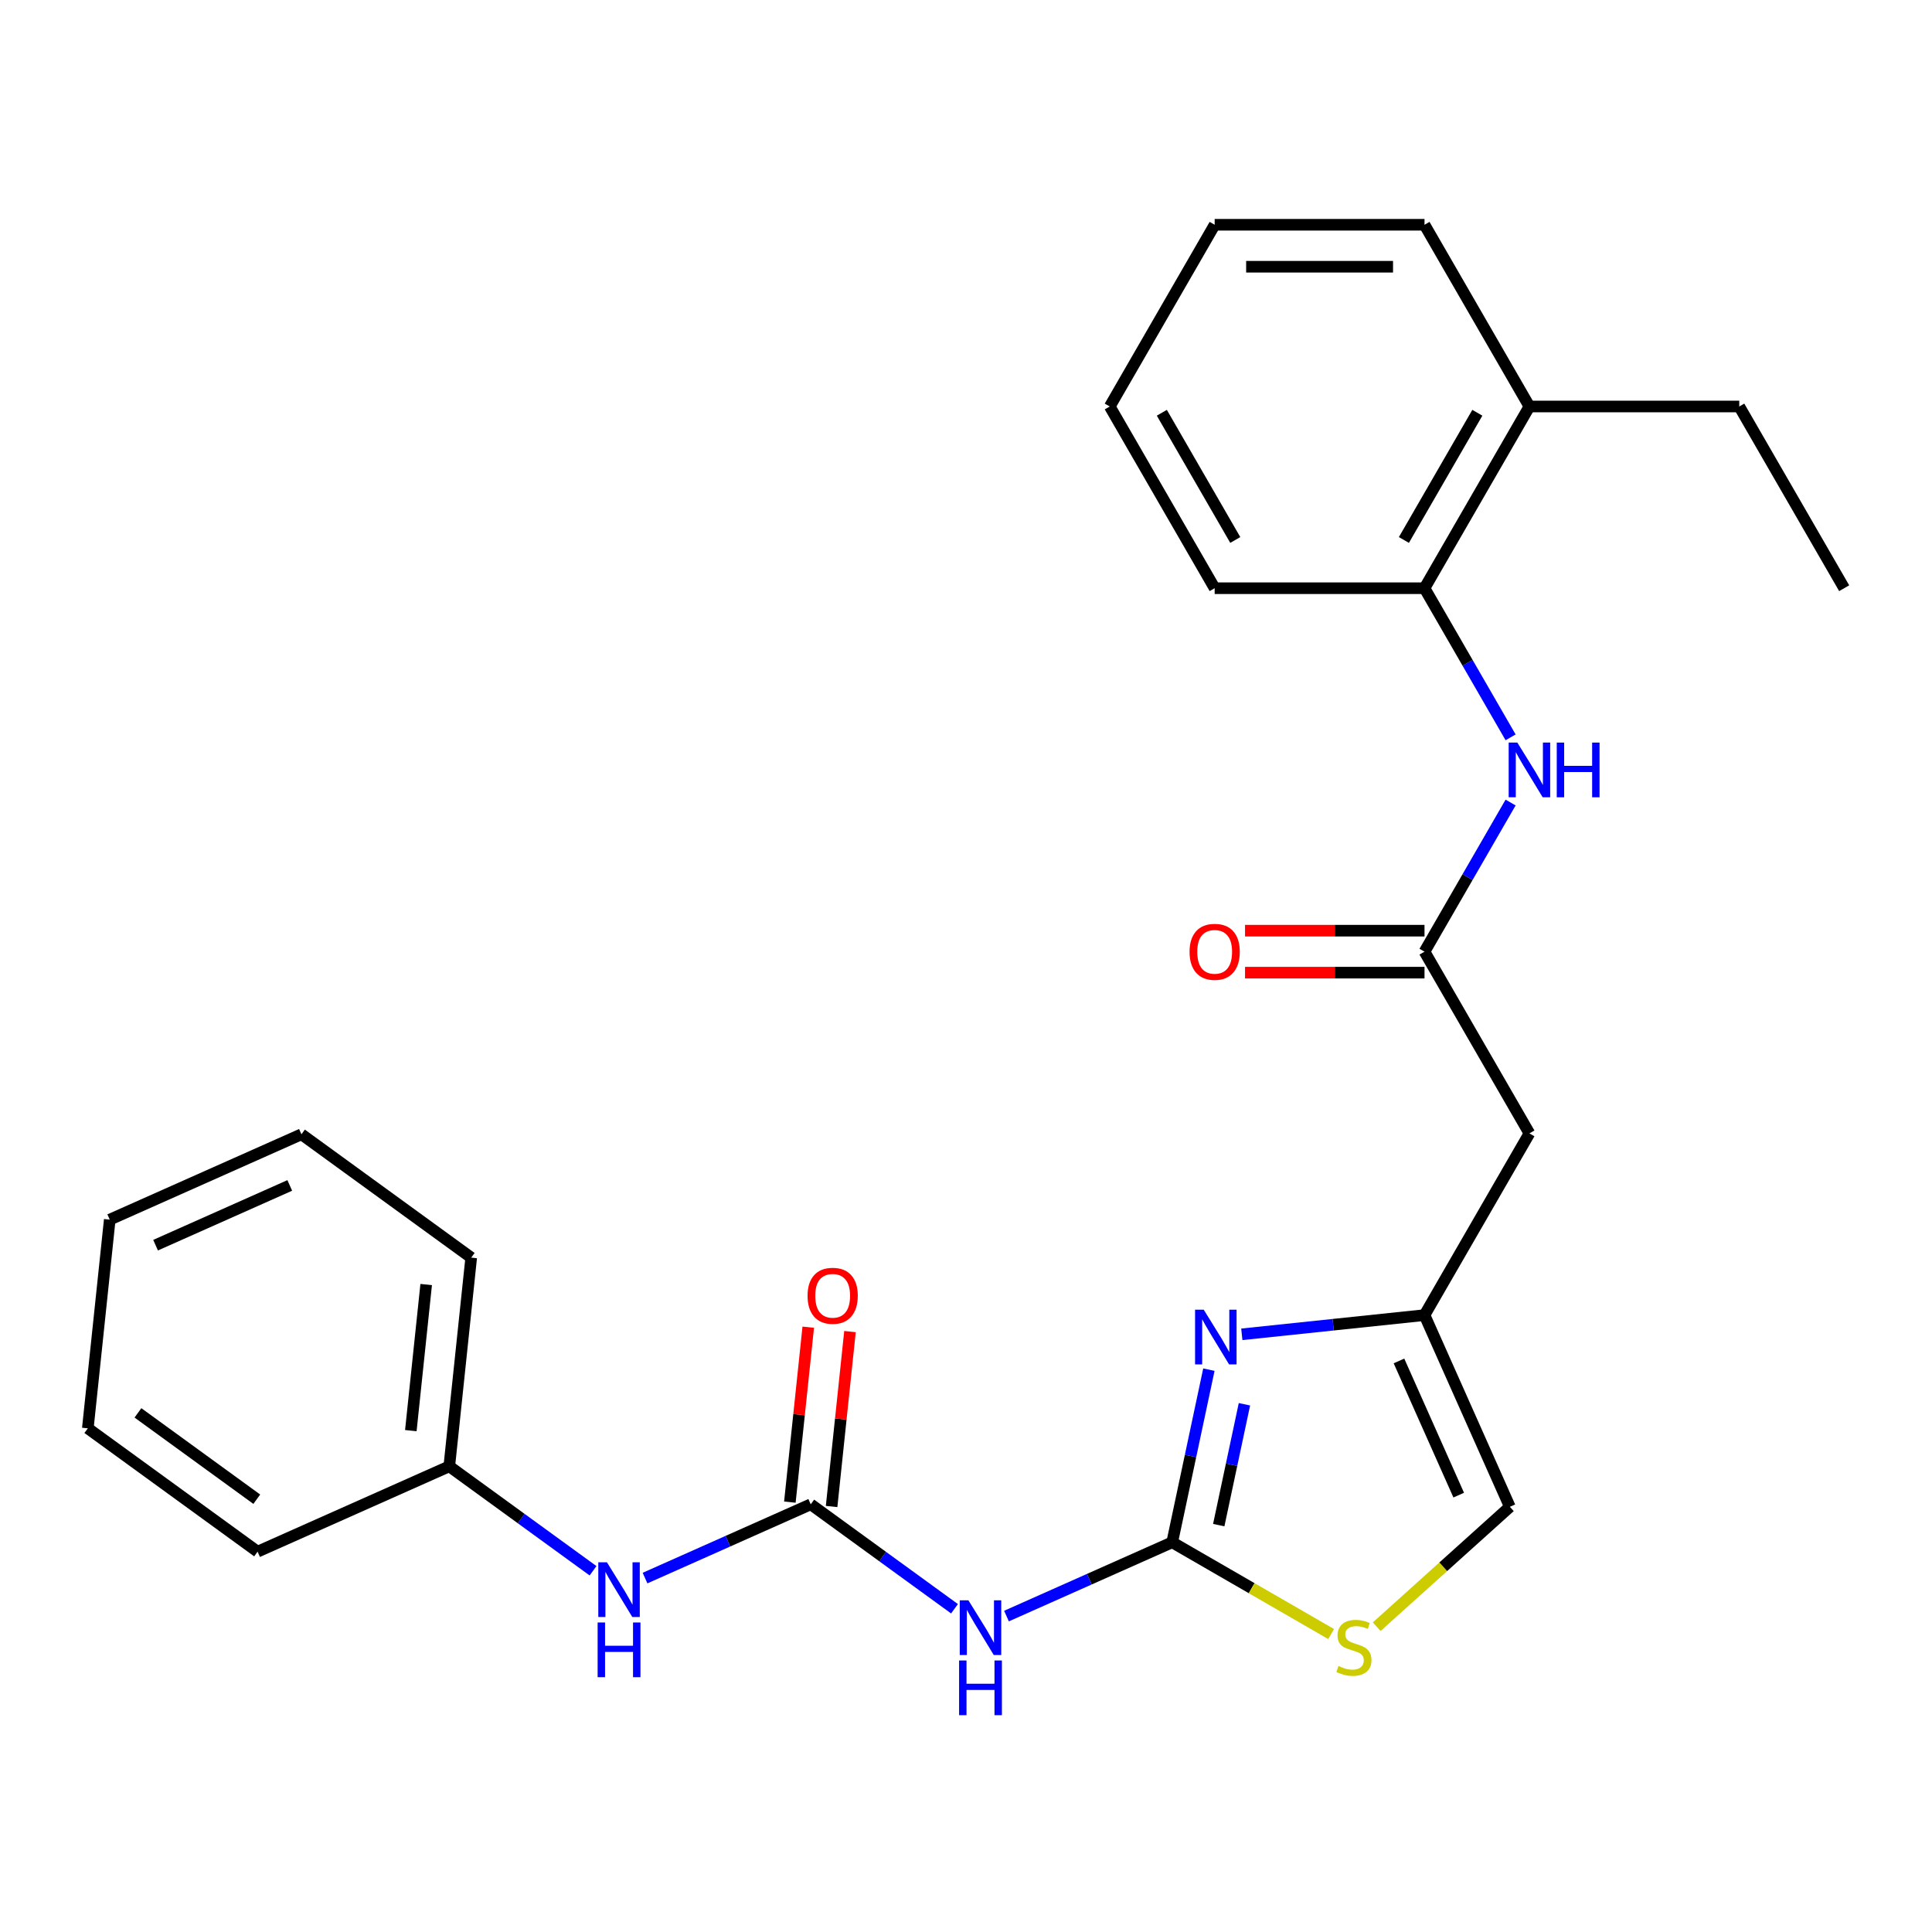 <?xml version='1.0' encoding='iso-8859-1'?>
<svg version='1.1' baseProfile='full'
              xmlns='http://www.w3.org/2000/svg'
                      xmlns:rdkit='http://www.rdkit.org/xml'
                      xmlns:xlink='http://www.w3.org/1999/xlink'
                  xml:space='preserve'
width='1000px' height='1000px' viewBox='0 0 1000 1000'>
<!-- END OF HEADER -->
<rect style='opacity:1.0;fill:#FFFFFF;stroke:none' width='1000' height='1000' x='0' y='0'> </rect>
<path class='bond-0' d='M 606.725,798.292 L 616.222,753.61' style='fill:none;fill-rule:evenodd;stroke:#000000;stroke-width:6px;stroke-linecap:butt;stroke-linejoin:miter;stroke-opacity:1' />
<path class='bond-0' d='M 616.222,753.61 L 625.719,708.929' style='fill:none;fill-rule:evenodd;stroke:#0000FF;stroke-width:6px;stroke-linecap:butt;stroke-linejoin:miter;stroke-opacity:1' />
<path class='bond-0' d='M 630.821,789.404 L 637.469,758.127' style='fill:none;fill-rule:evenodd;stroke:#000000;stroke-width:6px;stroke-linecap:butt;stroke-linejoin:miter;stroke-opacity:1' />
<path class='bond-0' d='M 637.469,758.127 L 644.118,726.85' style='fill:none;fill-rule:evenodd;stroke:#0000FF;stroke-width:6px;stroke-linecap:butt;stroke-linejoin:miter;stroke-opacity:1' />
<path class='bond-1' d='M 606.725,798.292 L 563.841,817.385' style='fill:none;fill-rule:evenodd;stroke:#000000;stroke-width:6px;stroke-linecap:butt;stroke-linejoin:miter;stroke-opacity:1' />
<path class='bond-1' d='M 563.841,817.385 L 520.958,836.477' style='fill:none;fill-rule:evenodd;stroke:#0000FF;stroke-width:6px;stroke-linecap:butt;stroke-linejoin:miter;stroke-opacity:1' />
<path class='bond-4' d='M 606.725,798.292 L 647.857,822.04' style='fill:none;fill-rule:evenodd;stroke:#000000;stroke-width:6px;stroke-linecap:butt;stroke-linejoin:miter;stroke-opacity:1' />
<path class='bond-4' d='M 647.857,822.04 L 688.99,845.788' style='fill:none;fill-rule:evenodd;stroke:#CCCC00;stroke-width:6px;stroke-linecap:butt;stroke-linejoin:miter;stroke-opacity:1' />
<path class='bond-3' d='M 642.761,690.64 L 690.042,685.67' style='fill:none;fill-rule:evenodd;stroke:#0000FF;stroke-width:6px;stroke-linecap:butt;stroke-linejoin:miter;stroke-opacity:1' />
<path class='bond-3' d='M 690.042,685.67 L 737.323,680.701' style='fill:none;fill-rule:evenodd;stroke:#000000;stroke-width:6px;stroke-linecap:butt;stroke-linejoin:miter;stroke-opacity:1' />
<path class='bond-2' d='M 494.048,832.692 L 456.841,805.66' style='fill:none;fill-rule:evenodd;stroke:#0000FF;stroke-width:6px;stroke-linecap:butt;stroke-linejoin:miter;stroke-opacity:1' />
<path class='bond-2' d='M 456.841,805.66 L 419.635,778.628' style='fill:none;fill-rule:evenodd;stroke:#000000;stroke-width:6px;stroke-linecap:butt;stroke-linejoin:miter;stroke-opacity:1' />
<path class='bond-9' d='M 419.635,778.628 L 376.751,797.721' style='fill:none;fill-rule:evenodd;stroke:#000000;stroke-width:6px;stroke-linecap:butt;stroke-linejoin:miter;stroke-opacity:1' />
<path class='bond-9' d='M 376.751,797.721 L 333.868,816.813' style='fill:none;fill-rule:evenodd;stroke:#0000FF;stroke-width:6px;stroke-linecap:butt;stroke-linejoin:miter;stroke-opacity:1' />
<path class='bond-11' d='M 430.436,779.763 L 435.194,734.493' style='fill:none;fill-rule:evenodd;stroke:#000000;stroke-width:6px;stroke-linecap:butt;stroke-linejoin:miter;stroke-opacity:1' />
<path class='bond-11' d='M 435.194,734.493 L 439.952,689.222' style='fill:none;fill-rule:evenodd;stroke:#FF0000;stroke-width:6px;stroke-linecap:butt;stroke-linejoin:miter;stroke-opacity:1' />
<path class='bond-11' d='M 408.833,777.493 L 413.591,732.222' style='fill:none;fill-rule:evenodd;stroke:#000000;stroke-width:6px;stroke-linecap:butt;stroke-linejoin:miter;stroke-opacity:1' />
<path class='bond-11' d='M 413.591,732.222 L 418.349,686.951' style='fill:none;fill-rule:evenodd;stroke:#FF0000;stroke-width:6px;stroke-linecap:butt;stroke-linejoin:miter;stroke-opacity:1' />
<path class='bond-6' d='M 737.323,680.701 L 791.628,586.641' style='fill:none;fill-rule:evenodd;stroke:#000000;stroke-width:6px;stroke-linecap:butt;stroke-linejoin:miter;stroke-opacity:1' />
<path class='bond-26' d='M 737.323,680.701 L 781.499,779.922' style='fill:none;fill-rule:evenodd;stroke:#000000;stroke-width:6px;stroke-linecap:butt;stroke-linejoin:miter;stroke-opacity:1' />
<path class='bond-26' d='M 724.105,704.419 L 755.028,773.874' style='fill:none;fill-rule:evenodd;stroke:#000000;stroke-width:6px;stroke-linecap:butt;stroke-linejoin:miter;stroke-opacity:1' />
<path class='bond-8' d='M 712.58,841.977 L 747.039,810.95' style='fill:none;fill-rule:evenodd;stroke:#CCCC00;stroke-width:6px;stroke-linecap:butt;stroke-linejoin:miter;stroke-opacity:1' />
<path class='bond-8' d='M 747.039,810.95 L 781.499,779.922' style='fill:none;fill-rule:evenodd;stroke:#000000;stroke-width:6px;stroke-linecap:butt;stroke-linejoin:miter;stroke-opacity:1' />
<path class='bond-5' d='M 737.323,492.58 L 791.628,586.641' style='fill:none;fill-rule:evenodd;stroke:#000000;stroke-width:6px;stroke-linecap:butt;stroke-linejoin:miter;stroke-opacity:1' />
<path class='bond-7' d='M 737.323,492.58 L 759.604,453.988' style='fill:none;fill-rule:evenodd;stroke:#000000;stroke-width:6px;stroke-linecap:butt;stroke-linejoin:miter;stroke-opacity:1' />
<path class='bond-7' d='M 759.604,453.988 L 781.885,415.395' style='fill:none;fill-rule:evenodd;stroke:#0000FF;stroke-width:6px;stroke-linecap:butt;stroke-linejoin:miter;stroke-opacity:1' />
<path class='bond-12' d='M 737.323,481.719 L 690.874,481.719' style='fill:none;fill-rule:evenodd;stroke:#000000;stroke-width:6px;stroke-linecap:butt;stroke-linejoin:miter;stroke-opacity:1' />
<path class='bond-12' d='M 690.874,481.719 L 644.426,481.719' style='fill:none;fill-rule:evenodd;stroke:#FF0000;stroke-width:6px;stroke-linecap:butt;stroke-linejoin:miter;stroke-opacity:1' />
<path class='bond-12' d='M 737.323,503.441 L 690.874,503.441' style='fill:none;fill-rule:evenodd;stroke:#000000;stroke-width:6px;stroke-linecap:butt;stroke-linejoin:miter;stroke-opacity:1' />
<path class='bond-12' d='M 690.874,503.441 L 644.426,503.441' style='fill:none;fill-rule:evenodd;stroke:#FF0000;stroke-width:6px;stroke-linecap:butt;stroke-linejoin:miter;stroke-opacity:1' />
<path class='bond-10' d='M 781.885,381.645 L 759.604,343.052' style='fill:none;fill-rule:evenodd;stroke:#0000FF;stroke-width:6px;stroke-linecap:butt;stroke-linejoin:miter;stroke-opacity:1' />
<path class='bond-10' d='M 759.604,343.052 L 737.323,304.46' style='fill:none;fill-rule:evenodd;stroke:#000000;stroke-width:6px;stroke-linecap:butt;stroke-linejoin:miter;stroke-opacity:1' />
<path class='bond-14' d='M 306.958,813.028 L 269.751,785.996' style='fill:none;fill-rule:evenodd;stroke:#0000FF;stroke-width:6px;stroke-linecap:butt;stroke-linejoin:miter;stroke-opacity:1' />
<path class='bond-14' d='M 269.751,785.996 L 232.545,758.964' style='fill:none;fill-rule:evenodd;stroke:#000000;stroke-width:6px;stroke-linecap:butt;stroke-linejoin:miter;stroke-opacity:1' />
<path class='bond-13' d='M 737.323,304.46 L 791.628,210.399' style='fill:none;fill-rule:evenodd;stroke:#000000;stroke-width:6px;stroke-linecap:butt;stroke-linejoin:miter;stroke-opacity:1' />
<path class='bond-13' d='M 726.656,279.49 L 764.67,213.647' style='fill:none;fill-rule:evenodd;stroke:#000000;stroke-width:6px;stroke-linecap:butt;stroke-linejoin:miter;stroke-opacity:1' />
<path class='bond-15' d='M 737.323,304.46 L 628.711,304.46' style='fill:none;fill-rule:evenodd;stroke:#000000;stroke-width:6px;stroke-linecap:butt;stroke-linejoin:miter;stroke-opacity:1' />
<path class='bond-16' d='M 791.628,210.399 L 900.24,210.399' style='fill:none;fill-rule:evenodd;stroke:#000000;stroke-width:6px;stroke-linecap:butt;stroke-linejoin:miter;stroke-opacity:1' />
<path class='bond-17' d='M 791.628,210.399 L 737.323,116.339' style='fill:none;fill-rule:evenodd;stroke:#000000;stroke-width:6px;stroke-linecap:butt;stroke-linejoin:miter;stroke-opacity:1' />
<path class='bond-18' d='M 232.545,758.964 L 243.898,650.947' style='fill:none;fill-rule:evenodd;stroke:#000000;stroke-width:6px;stroke-linecap:butt;stroke-linejoin:miter;stroke-opacity:1' />
<path class='bond-18' d='M 212.644,740.491 L 220.591,664.879' style='fill:none;fill-rule:evenodd;stroke:#000000;stroke-width:6px;stroke-linecap:butt;stroke-linejoin:miter;stroke-opacity:1' />
<path class='bond-19' d='M 232.545,758.964 L 133.323,803.14' style='fill:none;fill-rule:evenodd;stroke:#000000;stroke-width:6px;stroke-linecap:butt;stroke-linejoin:miter;stroke-opacity:1' />
<path class='bond-21' d='M 628.711,304.46 L 574.405,210.399' style='fill:none;fill-rule:evenodd;stroke:#000000;stroke-width:6px;stroke-linecap:butt;stroke-linejoin:miter;stroke-opacity:1' />
<path class='bond-21' d='M 639.377,279.49 L 601.363,213.647' style='fill:none;fill-rule:evenodd;stroke:#000000;stroke-width:6px;stroke-linecap:butt;stroke-linejoin:miter;stroke-opacity:1' />
<path class='bond-20' d='M 900.24,210.399 L 954.545,304.46' style='fill:none;fill-rule:evenodd;stroke:#000000;stroke-width:6px;stroke-linecap:butt;stroke-linejoin:miter;stroke-opacity:1' />
<path class='bond-28' d='M 737.323,116.339 L 628.711,116.339' style='fill:none;fill-rule:evenodd;stroke:#000000;stroke-width:6px;stroke-linecap:butt;stroke-linejoin:miter;stroke-opacity:1' />
<path class='bond-28' d='M 721.031,138.061 L 645.003,138.061' style='fill:none;fill-rule:evenodd;stroke:#000000;stroke-width:6px;stroke-linecap:butt;stroke-linejoin:miter;stroke-opacity:1' />
<path class='bond-23' d='M 243.898,650.947 L 156.029,587.107' style='fill:none;fill-rule:evenodd;stroke:#000000;stroke-width:6px;stroke-linecap:butt;stroke-linejoin:miter;stroke-opacity:1' />
<path class='bond-24' d='M 133.323,803.14 L 45.455,739.3' style='fill:none;fill-rule:evenodd;stroke:#000000;stroke-width:6px;stroke-linecap:butt;stroke-linejoin:miter;stroke-opacity:1' />
<path class='bond-24' d='M 132.911,775.99 L 71.403,731.302' style='fill:none;fill-rule:evenodd;stroke:#000000;stroke-width:6px;stroke-linecap:butt;stroke-linejoin:miter;stroke-opacity:1' />
<path class='bond-22' d='M 574.405,210.399 L 628.711,116.339' style='fill:none;fill-rule:evenodd;stroke:#000000;stroke-width:6px;stroke-linecap:butt;stroke-linejoin:miter;stroke-opacity:1' />
<path class='bond-27' d='M 156.029,587.107 L 56.807,631.284' style='fill:none;fill-rule:evenodd;stroke:#000000;stroke-width:6px;stroke-linecap:butt;stroke-linejoin:miter;stroke-opacity:1' />
<path class='bond-27' d='M 149.981,613.578 L 80.526,644.501' style='fill:none;fill-rule:evenodd;stroke:#000000;stroke-width:6px;stroke-linecap:butt;stroke-linejoin:miter;stroke-opacity:1' />
<path class='bond-25' d='M 45.455,739.3 L 56.807,631.284' style='fill:none;fill-rule:evenodd;stroke:#000000;stroke-width:6px;stroke-linecap:butt;stroke-linejoin:miter;stroke-opacity:1' />
<path  class='atom-1' d='M 623.046 677.894
L 632.326 692.894
Q 633.246 694.374, 634.726 697.054
Q 636.206 699.734, 636.286 699.894
L 636.286 677.894
L 640.046 677.894
L 640.046 706.214
L 636.166 706.214
L 626.206 689.814
Q 625.046 687.894, 623.806 685.694
Q 622.606 683.494, 622.246 682.814
L 622.246 706.214
L 618.566 706.214
L 618.566 677.894
L 623.046 677.894
' fill='#0000FF'/>
<path  class='atom-2' d='M 501.243 828.308
L 510.523 843.308
Q 511.443 844.788, 512.923 847.468
Q 514.403 850.148, 514.483 850.308
L 514.483 828.308
L 518.243 828.308
L 518.243 856.628
L 514.363 856.628
L 504.403 840.228
Q 503.243 838.308, 502.003 836.108
Q 500.803 833.908, 500.443 833.228
L 500.443 856.628
L 496.763 856.628
L 496.763 828.308
L 501.243 828.308
' fill='#0000FF'/>
<path  class='atom-2' d='M 496.423 859.46
L 500.263 859.46
L 500.263 871.5
L 514.743 871.5
L 514.743 859.46
L 518.583 859.46
L 518.583 887.78
L 514.743 887.78
L 514.743 874.7
L 500.263 874.7
L 500.263 887.78
L 496.423 887.78
L 496.423 859.46
' fill='#0000FF'/>
<path  class='atom-5' d='M 692.785 862.318
Q 693.105 862.438, 694.425 862.998
Q 695.745 863.558, 697.185 863.918
Q 698.665 864.238, 700.105 864.238
Q 702.785 864.238, 704.345 862.958
Q 705.905 861.638, 705.905 859.358
Q 705.905 857.798, 705.105 856.838
Q 704.345 855.878, 703.145 855.358
Q 701.945 854.838, 699.945 854.238
Q 697.425 853.478, 695.905 852.758
Q 694.425 852.038, 693.345 850.518
Q 692.305 848.998, 692.305 846.438
Q 692.305 842.878, 694.705 840.678
Q 697.145 838.478, 701.945 838.478
Q 705.225 838.478, 708.945 840.038
L 708.025 843.118
Q 704.625 841.718, 702.065 841.718
Q 699.305 841.718, 697.785 842.878
Q 696.265 843.998, 696.305 845.958
Q 696.305 847.478, 697.065 848.398
Q 697.865 849.318, 698.985 849.838
Q 700.145 850.358, 702.065 850.958
Q 704.625 851.758, 706.145 852.558
Q 707.665 853.358, 708.745 854.998
Q 709.865 856.598, 709.865 859.358
Q 709.865 863.278, 707.225 865.398
Q 704.625 867.478, 700.265 867.478
Q 697.745 867.478, 695.825 866.918
Q 693.945 866.398, 691.705 865.478
L 692.785 862.318
' fill='#CCCC00'/>
<path  class='atom-8' d='M 785.368 384.36
L 794.648 399.36
Q 795.568 400.84, 797.048 403.52
Q 798.528 406.2, 798.608 406.36
L 798.608 384.36
L 802.368 384.36
L 802.368 412.68
L 798.488 412.68
L 788.528 396.28
Q 787.368 394.36, 786.128 392.16
Q 784.928 389.96, 784.568 389.28
L 784.568 412.68
L 780.888 412.68
L 780.888 384.36
L 785.368 384.36
' fill='#0000FF'/>
<path  class='atom-8' d='M 805.768 384.36
L 809.608 384.36
L 809.608 396.4
L 824.088 396.4
L 824.088 384.36
L 827.928 384.36
L 827.928 412.68
L 824.088 412.68
L 824.088 399.6
L 809.608 399.6
L 809.608 412.68
L 805.768 412.68
L 805.768 384.36
' fill='#0000FF'/>
<path  class='atom-10' d='M 314.153 808.644
L 323.433 823.644
Q 324.353 825.124, 325.833 827.804
Q 327.313 830.484, 327.393 830.644
L 327.393 808.644
L 331.153 808.644
L 331.153 836.964
L 327.273 836.964
L 317.313 820.564
Q 316.153 818.644, 314.913 816.444
Q 313.713 814.244, 313.353 813.564
L 313.353 836.964
L 309.673 836.964
L 309.673 808.644
L 314.153 808.644
' fill='#0000FF'/>
<path  class='atom-10' d='M 309.333 839.796
L 313.173 839.796
L 313.173 851.836
L 327.653 851.836
L 327.653 839.796
L 331.493 839.796
L 331.493 868.116
L 327.653 868.116
L 327.653 855.036
L 313.173 855.036
L 313.173 868.116
L 309.333 868.116
L 309.333 839.796
' fill='#0000FF'/>
<path  class='atom-12' d='M 417.988 670.691
Q 417.988 663.891, 421.348 660.091
Q 424.708 656.291, 430.988 656.291
Q 437.268 656.291, 440.628 660.091
Q 443.988 663.891, 443.988 670.691
Q 443.988 677.571, 440.588 681.491
Q 437.188 685.371, 430.988 685.371
Q 424.748 685.371, 421.348 681.491
Q 417.988 677.611, 417.988 670.691
M 430.988 682.171
Q 435.308 682.171, 437.628 679.291
Q 439.988 676.371, 439.988 670.691
Q 439.988 665.131, 437.628 662.331
Q 435.308 659.491, 430.988 659.491
Q 426.668 659.491, 424.308 662.291
Q 421.988 665.091, 421.988 670.691
Q 421.988 676.411, 424.308 679.291
Q 426.668 682.171, 430.988 682.171
' fill='#FF0000'/>
<path  class='atom-13' d='M 615.711 492.66
Q 615.711 485.86, 619.071 482.06
Q 622.431 478.26, 628.711 478.26
Q 634.991 478.26, 638.351 482.06
Q 641.711 485.86, 641.711 492.66
Q 641.711 499.54, 638.311 503.46
Q 634.911 507.34, 628.711 507.34
Q 622.471 507.34, 619.071 503.46
Q 615.711 499.58, 615.711 492.66
M 628.711 504.14
Q 633.031 504.14, 635.351 501.26
Q 637.711 498.34, 637.711 492.66
Q 637.711 487.1, 635.351 484.3
Q 633.031 481.46, 628.711 481.46
Q 624.391 481.46, 622.031 484.26
Q 619.711 487.06, 619.711 492.66
Q 619.711 498.38, 622.031 501.26
Q 624.391 504.14, 628.711 504.14
' fill='#FF0000'/>
</svg>
